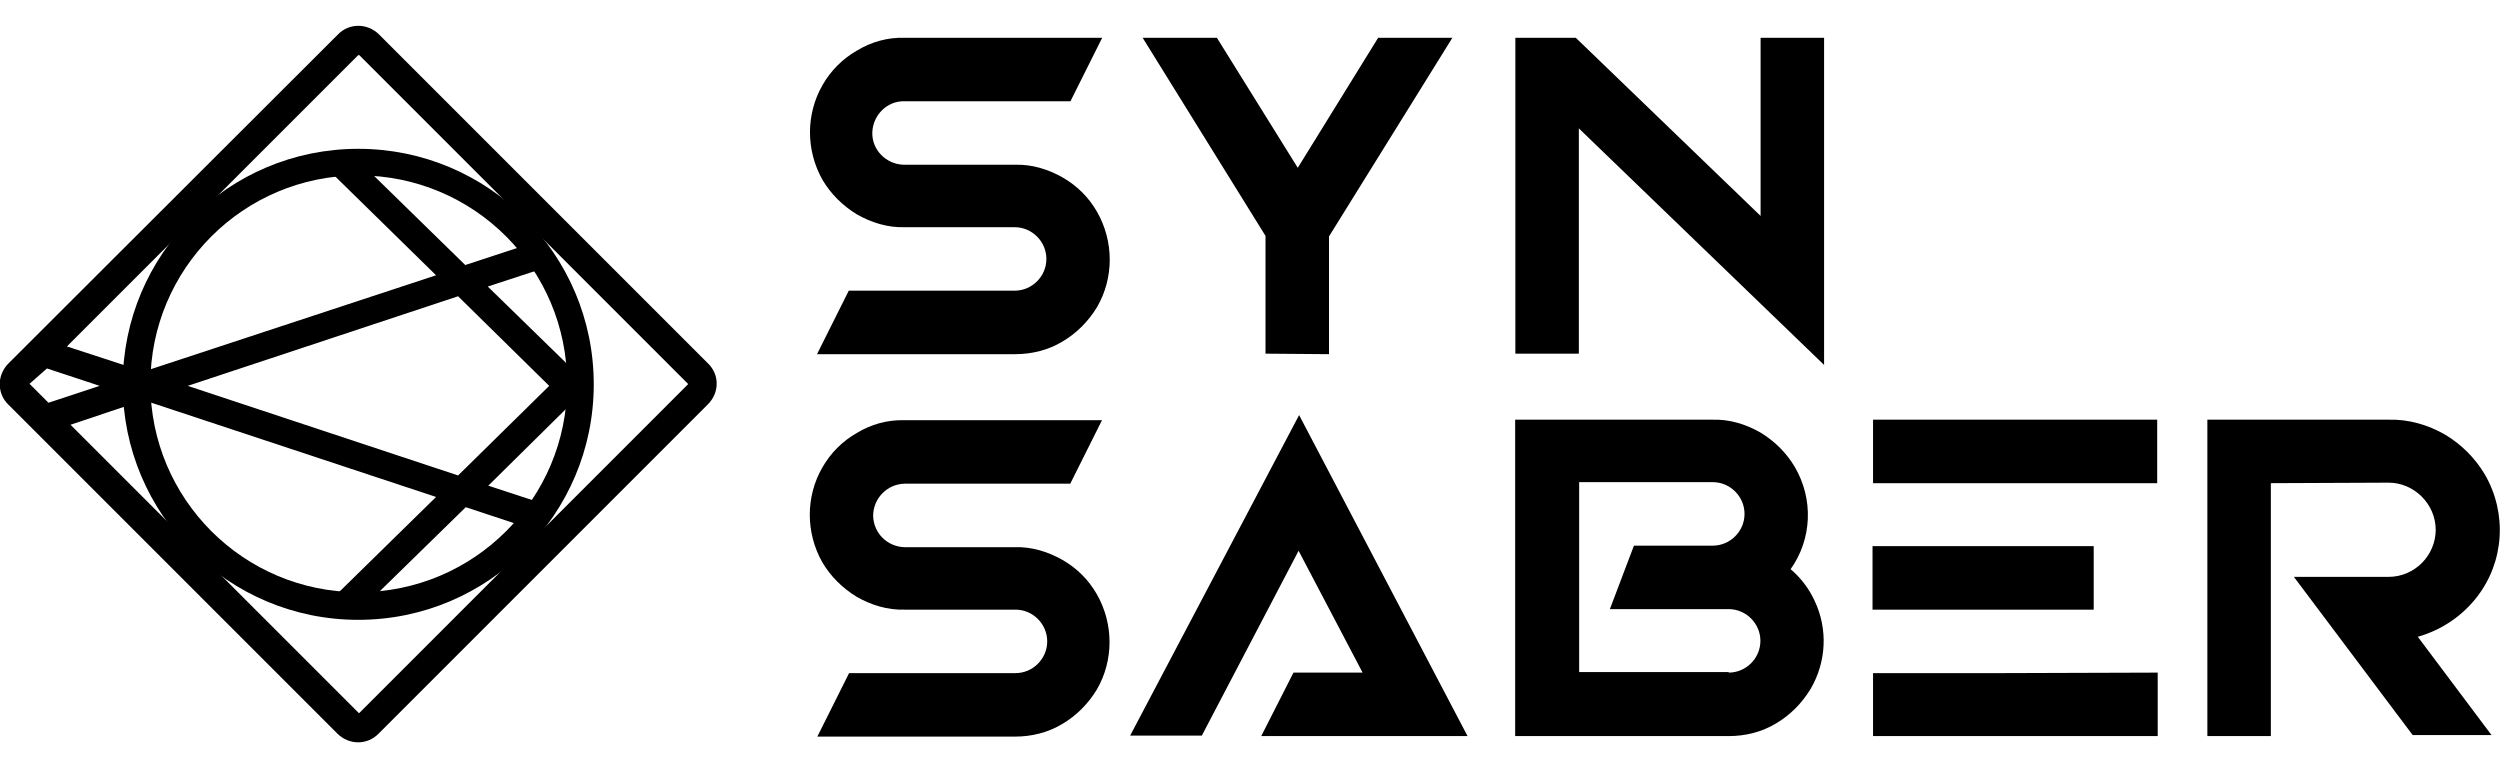 <?xml version="1.0" encoding="UTF-8"?>
<!-- Generator: Adobe Illustrator 27.2.0, SVG Export Plug-In . SVG Version: 6.00 Build 0)  -->
<svg xmlns="http://www.w3.org/2000/svg" xmlns:xlink="http://www.w3.org/1999/xlink" version="1.1" id="Layer_1" x="0px" y="0px" viewBox="0 0 488.3 150" style="enable-background:new 0 0 488.3 150;" xml:space="preserve">
<g id="Group_337_00000152981635261200627380000017097100977024224178_" transform="translate(18.472 317.066)">
	<path id="Path_5362_00000166667443565067282470000007761521785960922014_" d="M119.8-246.1l-64.2-64.2c-2.3-2.3-5.9-2.3-8.1,0   l-64.3,64.2c-2.3,2.3-2.3,5.9,0,8.1l64.2,64.2c2.3,2.3,5.9,2.3,8.1,0l64.2-64.2C122.1-240.3,122.1-243.9,119.8-246.1L119.8-246.1z    M18.2-241.7l52.8-17.5l17.8,17.5l-17.8,17.5L18.2-241.7z M9.6-238.9L66.7-220l-20,19.6c-0.5,0.5-0.8,1.2-0.8,1.9s0.3,0.6,0.8,1.1   s1.5-1.1,2.2-1.1c0.7,0,1.1,2.5,1.6,2l22-21.5l12.7,4.2l0.7,0.2l1.7-5.1l-10.7-3.5L93-238.1c0.3,0.1,0.5,0.1,0.7,0.1   c2-0.2,3.5-2,3.3-4.1c-0.2-1.7-1.5-3.1-3.2-3.3c-0.3,0-0.5,0.1-0.8,0.1l-16.2-15.8l10.7-3.5l-1.7-5.1l-13.4,4.4l-22-21.5   c-1.1-1.1-2.8-1-3.8,0.1s-1,2.8,0.1,3.8l0,0l20,19.6L9.6-244.5l-15-4.9l56.9-56.9h0.1h0.1l64.2,64.2v0.1l-64.2,64.2h-0.1   l-56.3-56.3L9.6-238.9z M-12.7-242.1l3.4-3l10.3,3.4l-10,3.3l-3.7-3.7L-12.7-242.1z"></path>
	<path id="Path_5363_00000130618465563063426580000014884119855242090637_" d="M51.5-288c-25.4,0-46,20.6-46,46s20.6,46,46,46   s46-20.6,46-46l0,0C97.5-267.4,76.9-288,51.5-288z M92.3-242.1c0,22.5-18.2,40.7-40.7,40.7s-40.7-18.2-40.7-40.7   s18.2-40.7,40.7-40.7S92.3-264.6,92.3-242.1L92.3-242.1z"></path>
</g>
<g id="Group_418_00000118365701543900714950000003995021687520135067_" transform="translate(-10.558 -1.526)">
	<g id="Group_382_00000123414834289580250040000006539897899106913720_" transform="translate(146.438 3.403)">
		<path id="Path_5452_00000060713538191724932800000010842987313132043932_" d="M40.8,42.5c-3.3,0.1-6.5-0.9-9.3-2.5    c-2.8-1.7-5.1-4-6.7-6.7c-3.3-5.8-3.3-12.9,0-18.6c1.6-2.8,3.9-5.1,6.7-6.7c2.8-1.7,6-2.6,9.3-2.5h38.6l-6.2,12.4H40.8    c-3.4-0.1-6.2,2.7-6.3,6.1c-0.1,3.4,2.7,6.2,6.1,6.3c0.1,0,0.1,0,0.2,0h21.6c3.3-0.1,6.5,0.9,9.3,2.5c2.8,1.6,5.1,3.9,6.7,6.7    c3.3,5.8,3.3,12.9,0,18.6c-1.7,2.8-4,5.1-6.7,6.7c-2.8,1.7-6,2.5-9.3,2.5H23.7l6.2-12.4h32.4c3.4,0,6.2-2.8,6.2-6.2    s-2.8-6.2-6.2-6.2L40.8,42.5z"></path>
		<path id="Path_5453_00000044160716416534208160000010284831032178401152_" d="M111.3,67.2v-23L87.3,5.5h14.5l15.8,25.4l15.7-25.4    h14.5l-24.1,38.8v23L111.3,67.2L111.3,67.2z"></path>
		<path id="Path_5454_00000136408671209034745030000015790806813103634858_" d="M172.5,23.2v44h-12.4V5.5h11.8L208,40.3V5.5h12.4    v63.9L172.5,23.2z"></path>
	</g>
	<path id="Path_5455_00000132810540614047076340000007815223979653467583_" d="M187.2,120.6c-3.3,0.1-6.5-0.9-9.3-2.5   c-2.8-1.7-5.1-4-6.7-6.7c-3.3-5.8-3.3-12.9,0-18.6c1.6-2.8,3.9-5.1,6.7-6.7c2.8-1.7,6-2.6,9.3-2.5h38.6l-6.2,12.4h-32.4   c-3.4,0.1-6.1,2.9-6.1,6.3c0.1,3.4,2.8,6,6.1,6.1h21.6c3.3-0.1,6.5,0.9,9.3,2.5c2.8,1.6,5.1,3.9,6.7,6.7c3.3,5.8,3.3,12.9,0,18.6   c-1.7,2.8-4,5.1-6.7,6.7c-2.8,1.7-6,2.5-9.3,2.5h-38.6l6.2-12.4h32.5c3.4,0,6.2-2.8,6.2-6.2c0-3.4-2.8-6.2-6.2-6.2L187.2,120.6z"></path>
	<path id="Path_5456_00000117650629385389744160000016097545433004769945_" d="M264.3,82.6l32.9,62.7h-40.3l6.3-12.4h13.5   l-12.5-23.8l-18.9,36.1h-14L264.3,82.6z"></path>
	<path id="Path_5457_00000043457676852868951940000011370295666877643941_" d="M360.3,112.7c2,1.7,3.6,3.8,4.7,6.2   c2.6,5.5,2.3,11.9-0.8,17.2c-1.7,2.8-4,5.1-6.7,6.7c-2.8,1.7-6,2.5-9.3,2.5h-41.7V83.5h38.6c3.3-0.1,6.5,0.9,9.3,2.5   c2.8,1.7,5.1,4,6.7,6.7C364.8,99,364.5,106.8,360.3,112.7L360.3,112.7z M348.2,132.9c3.4,0,6.2-2.8,6.2-6.2c0-3.4-2.8-6.2-6.2-6.2   h-23.2l4.7-12.4h15.4c3.4,0,6.2-2.8,6.2-6.2c0-3.4-2.8-6.2-6.2-6.2H319v37.1H348.2z"></path>
	<path id="Path_5458_00000118369706548284419950000007121996300859539616_" d="M376.4,95.9V83.5h55.5v12.4H376.4z M388.7,120.6   h-12.4v-12.4h43.2v12.4H388.7z M401.1,133L401.1,133l30.9-0.1v12.4h-55.6V133H401.1z"></path>
	<path id="Path_5459_00000139973806231196985370000009683294163232442037_" d="M454.1,95.9v49.4h-12.4V83.5h35.5   c3.8-0.1,7.6,1,10.9,2.9c3.2,1.9,5.9,4.6,7.8,7.8c4.4,7.6,3.8,17.1-1.6,24c-2.9,3.7-6.9,6.4-11.5,7.7l14.4,19.2h-15.4l-23.2-30.9   h18.5c5.1,0,9.2-4.2,9.2-9.2s-4.2-9.2-9.2-9.2L454.1,95.9z"></path>
</g>
</svg>
